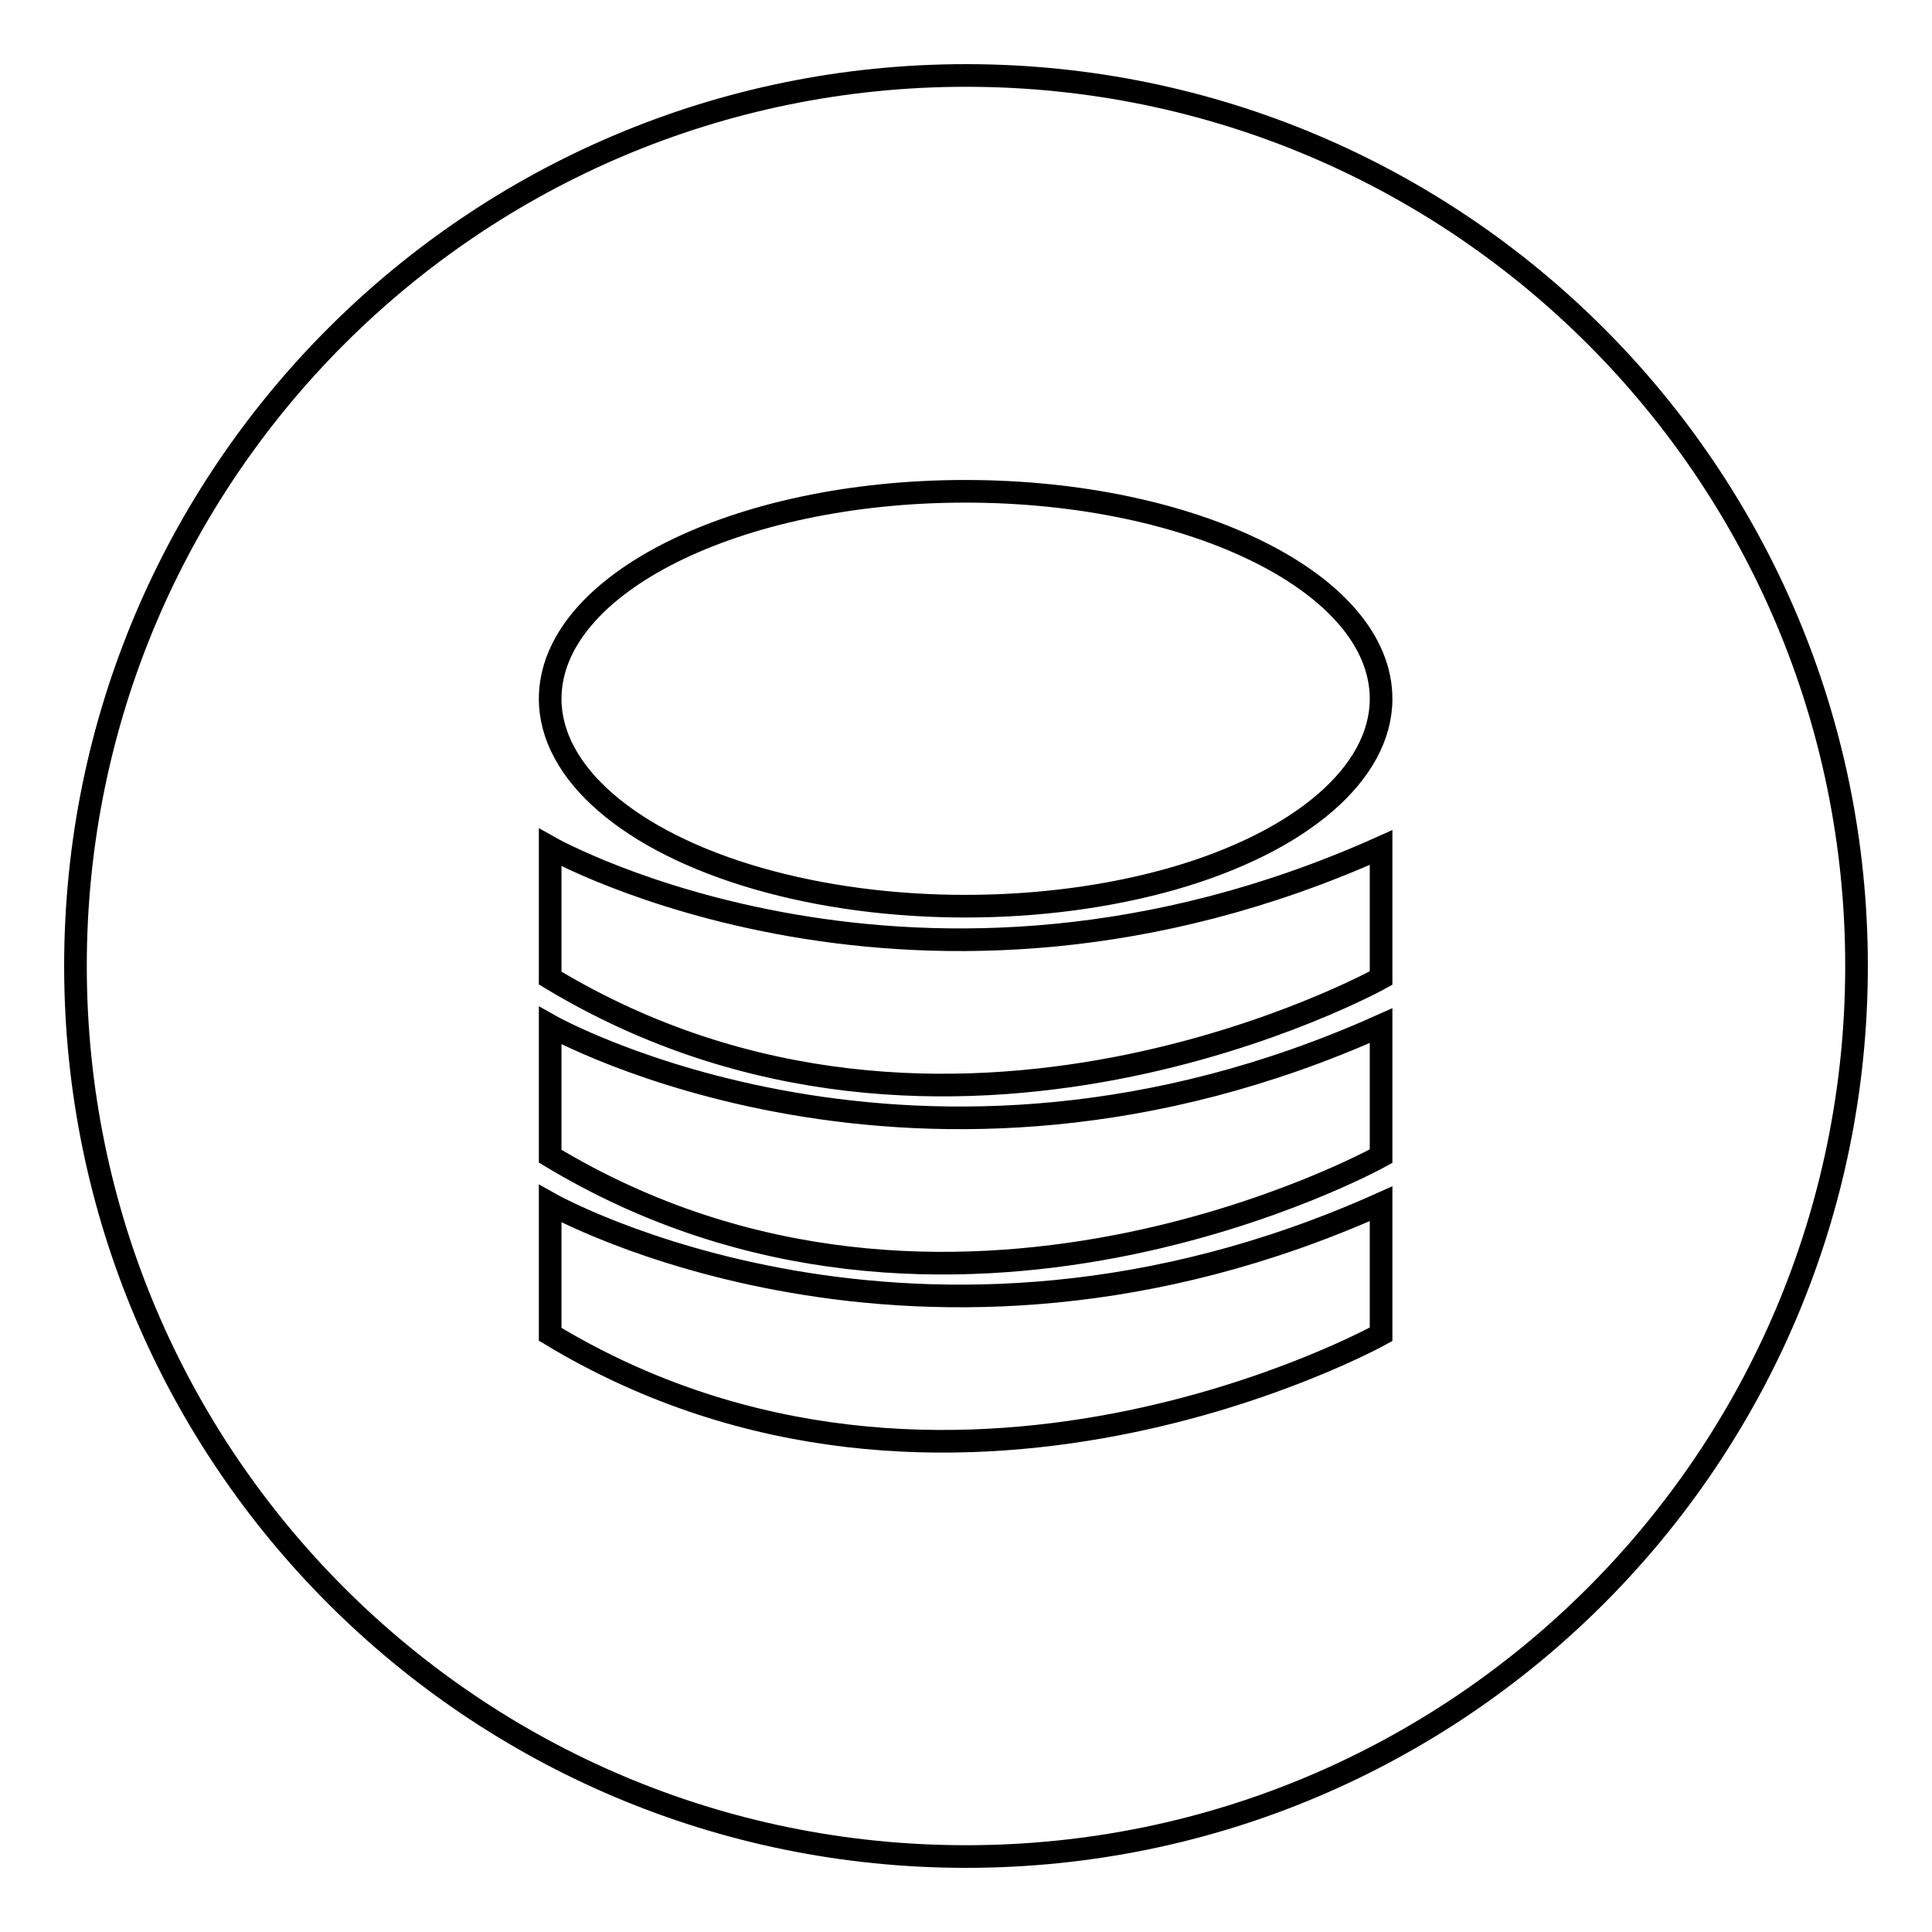 <?xml version="1.0" encoding="utf-8"?>
<!-- Svg Vector Icons : http://www.onlinewebfonts.com/icon -->
<!DOCTYPE svg PUBLIC "-//W3C//DTD SVG 1.1//EN" "http://www.w3.org/Graphics/SVG/1.1/DTD/svg11.dtd">
<svg version="1.1" xmlns="http://www.w3.org/2000/svg" xmlns:xlink="http://www.w3.org/1999/xlink" x="0px" y="0px" viewBox="0 0 256 256" enable-background="new 0 0 256 256" xml:space="preserve">
<g> <path stroke-width="3" fill-opacity="0" stroke="#000000"  d="M128,246c-65.2,0-118-52.8-118-118C10,62.8,62.8,10,128,10c65.2,0,118,52.8,118,118 C246,193.2,193.2,246,128,246z M72.9,92.6c0,9.8,10.5,18.9,27.5,23.8c17,4.9,38,4.9,55.1,0c17-4.9,27.5-14,27.5-23.8 c0-15.2-24.7-27.5-55.1-27.5C97.6,65.1,72.9,77.4,72.9,92.6z M72.9,112.3v17.3c52.8,31.9,110.1,0,110.1,0v-17.3 C121.7,139.8,72.9,112.3,72.9,112.3z M72.9,135.9v17.3c52.8,31.9,110.1,0,110.1,0v-17.3C121.7,163.4,72.9,135.9,72.9,135.9z  M72.9,159.5v17.3c52.8,31.9,110.1,0,110.1,0v-17.3C121.7,187,72.9,159.5,72.9,159.5L72.9,159.5z"/></g>
</svg>